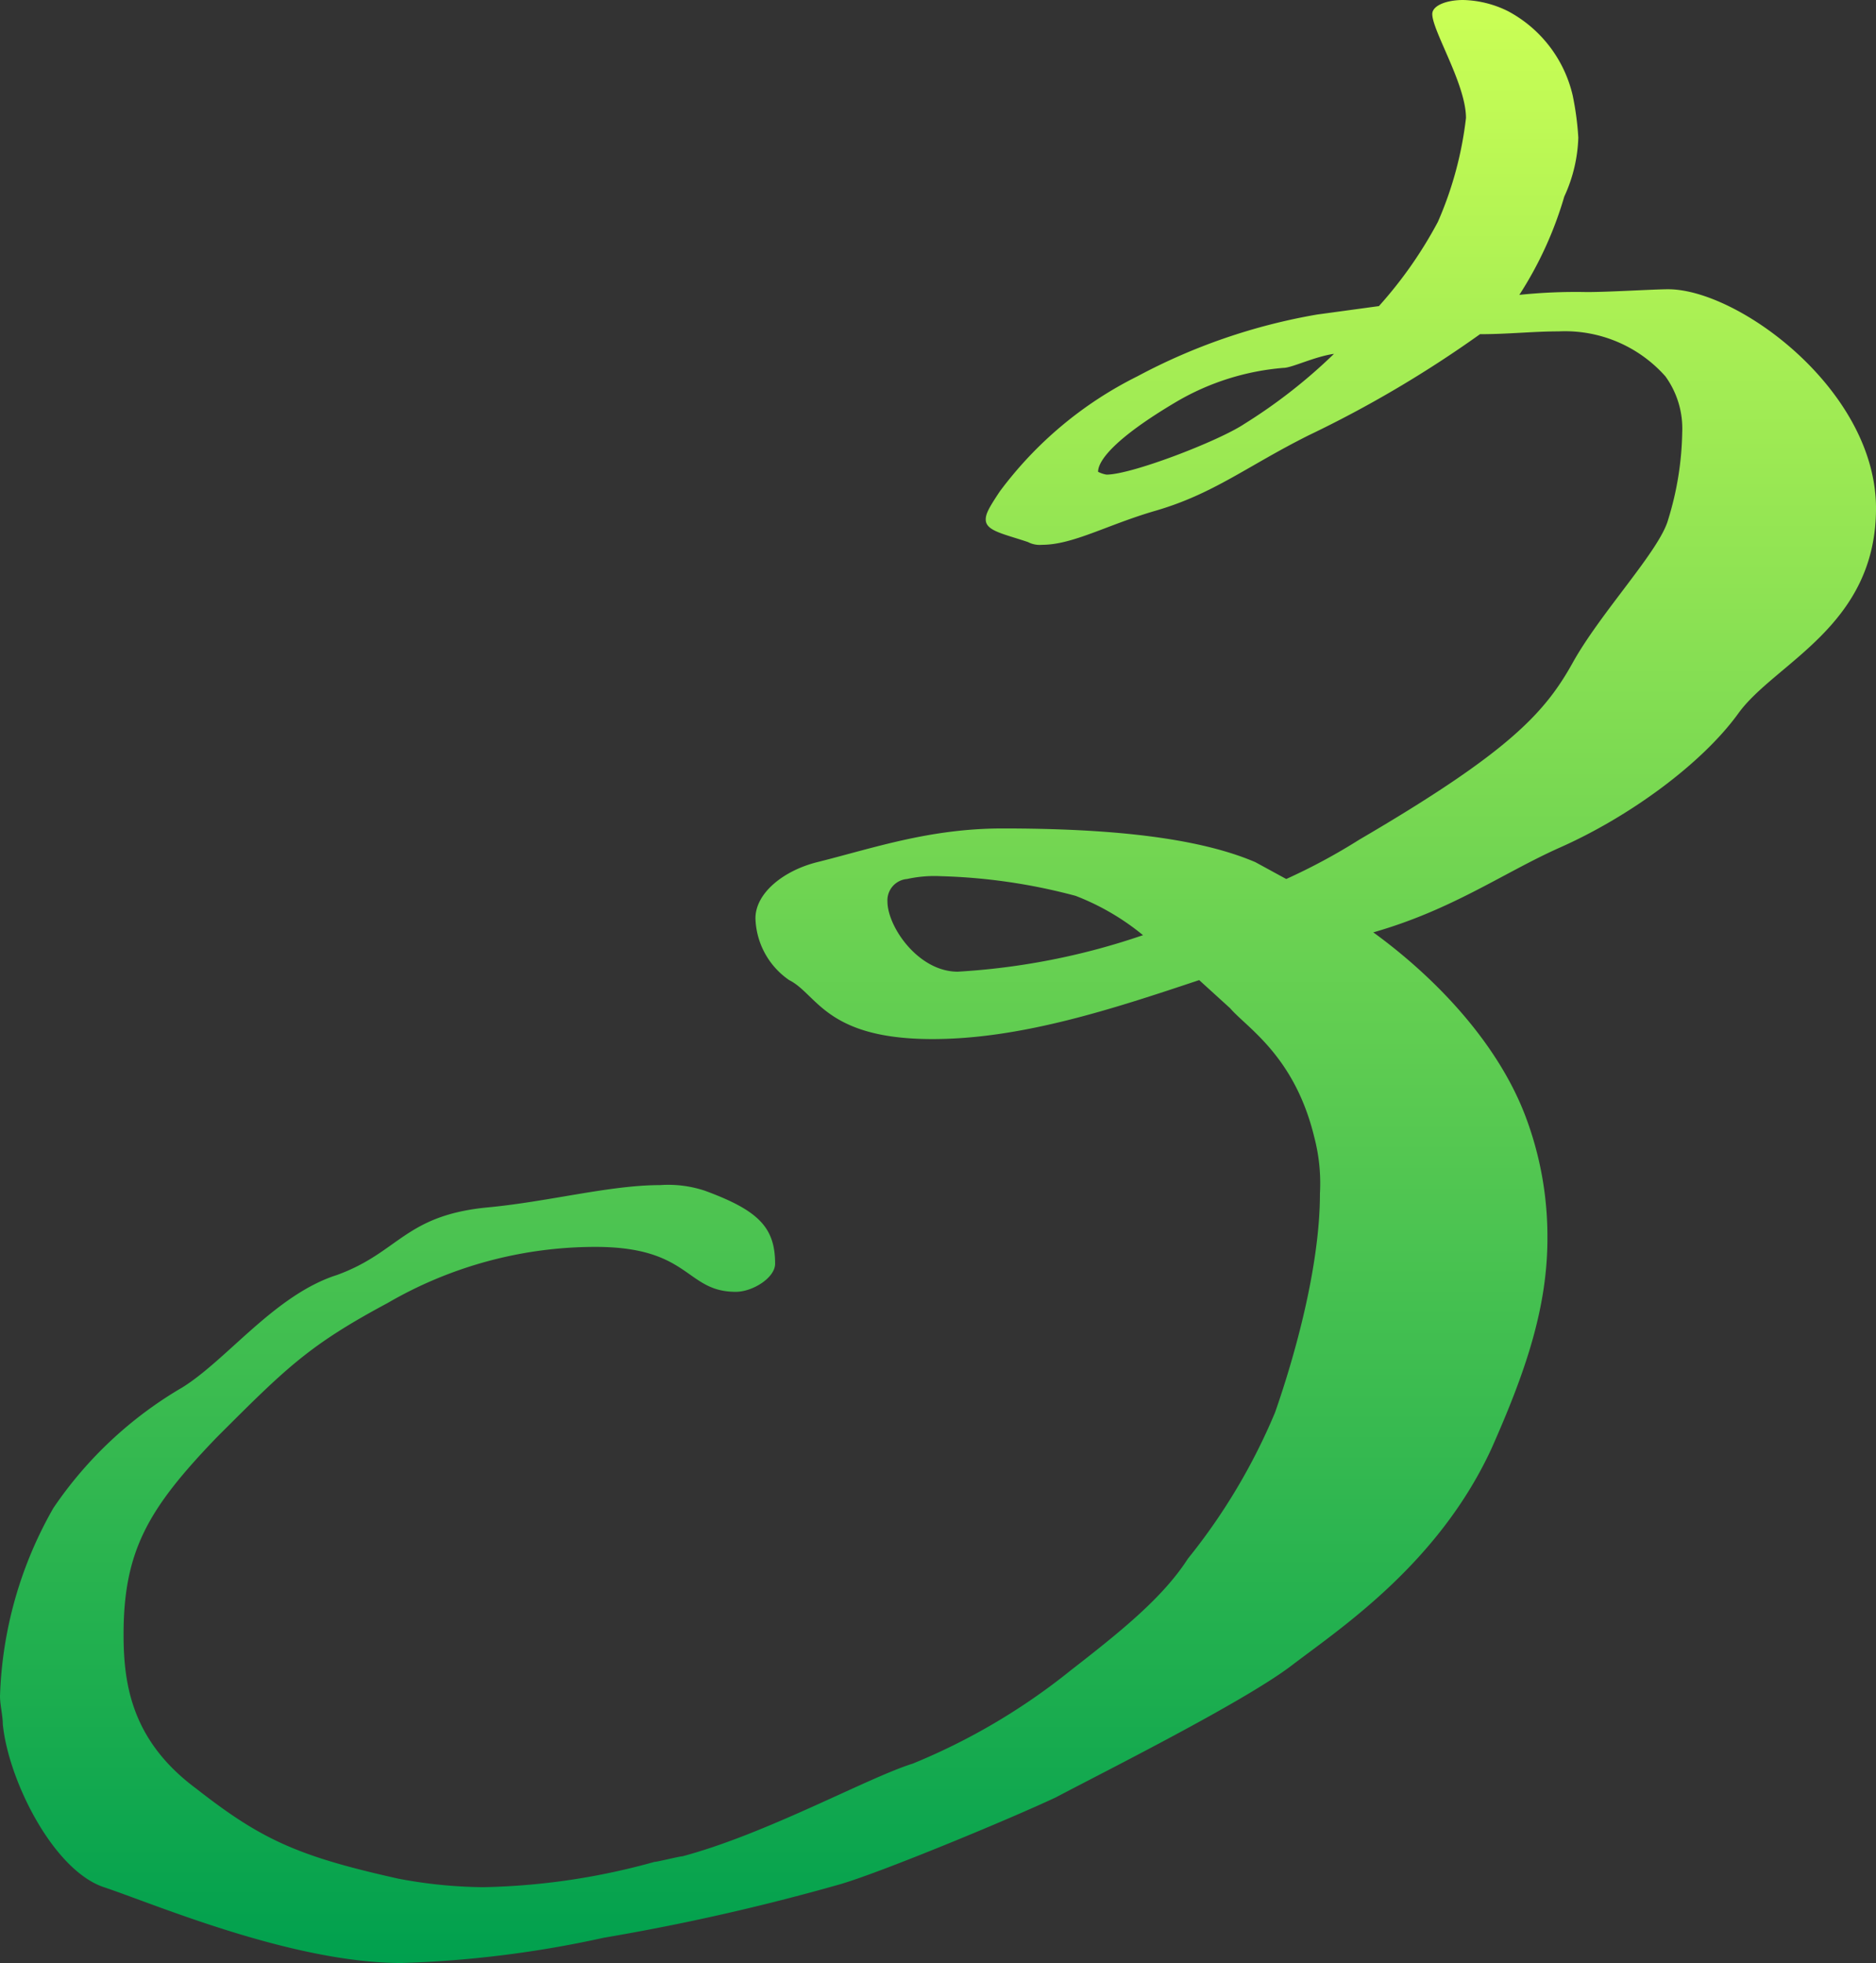 <svg xmlns="http://www.w3.org/2000/svg" xmlns:xlink="http://www.w3.org/1999/xlink" width="106.88" height="111.84" viewBox="0 0 106.88 111.84">
  <rect x="0" y="0" width="106.88" height="111.84" fill="#333333" stroke="none"/>
  <defs>
    <linearGradient id="linear-gradient" x1="0.5" x2="0.5" y2="1" gradientUnits="objectBoundingBox">
      <stop offset="0" stop-color="#cbff55"/>
      <stop offset="1" stop-color="#00a04e"/>
    </linearGradient>
  </defs>
  <path id="number03" d="M80.8-103.36c0,.96,1.92,4,1.92,5.92a20.613,20.613,0,0,1-1.6,5.92,24.134,24.134,0,0,1-3.36,4.8l-3.52.48A33.817,33.817,0,0,0,64-82.72a21.913,21.913,0,0,0-7.84,6.56c-.64.96-.8,1.28-.8,1.6,0,.64.96.8,2.4,1.28a1.442,1.442,0,0,0,.8.16c1.76,0,3.68-1.12,6.4-1.92,3.36-.96,5.28-2.56,8.8-4.32a65.244,65.244,0,0,0,9.76-5.76c1.6,0,3.04-.16,4.48-.16a7.643,7.643,0,0,1,6.08,2.56,5.077,5.077,0,0,1,.96,3.2,17.718,17.718,0,0,1-.8,4.96c-.48,1.76-3.84,5.28-5.44,8.16s-3.68,5.12-12.16,10.08a34.37,34.37,0,0,1-4.16,2.24l-1.76-.96c-3.36-1.44-8.48-1.92-14.4-1.92-4.16,0-7.36,1.12-10.56,1.92-1.92.48-3.52,1.76-3.52,3.2a4.422,4.422,0,0,0,1.92,3.52c1.6.8,2.08,3.36,8.16,3.36,5.12,0,10.4-1.76,15.2-3.36l1.76,1.6c.96,1.12,3.68,2.72,4.8,7.36a10.365,10.365,0,0,1,.32,3.2c0,4.16-1.44,9.28-2.56,12.48a34.4,34.4,0,0,1-4.96,8.32c-1.44,2.24-3.84,4.16-6.72,6.4A36.107,36.107,0,0,1,51.2-3.68c-2.56.8-8.32,4-13.12,5.28-.16,0-1.44.32-1.6.32a38.858,38.858,0,0,1-9.76,1.44,27.041,27.041,0,0,1-4.8-.48C16.16,1.6,14.08.64,10.4-2.24c-3.68-2.72-4.16-5.92-4.16-8.8,0-4.8,1.44-7.2,5.28-11.2,4-4,5.28-5.28,9.76-7.68a23.565,23.565,0,0,1,11.84-3.2c5.44,0,5.12,2.56,8,2.56.96,0,2.24-.8,2.24-1.6,0-2.08-.96-3.04-4-4.16a6.632,6.632,0,0,0-2.56-.32c-2.88,0-6.4.96-9.92,1.28-4.64.48-4.96,2.56-8.48,3.84-3.52,1.12-6.24,4.8-8.8,6.4a22.661,22.661,0,0,0-7.36,6.88A23.03,23.03,0,0,0-.8-7.52c0,.48.16,1.12.16,1.6.32,3.2,2.88,8.32,5.76,9.28S15.84,7.68,22.08,7.68A62.129,62.129,0,0,0,33.6,6.24,126.358,126.358,0,0,0,47.04,3.2c2.24-.64,9.6-3.68,12.32-4.96C62.08-3.2,70.08-7.2,72.8-9.28s8.32-5.76,11.36-12.32c1.92-4.32,3.2-8,3.2-12a19.352,19.352,0,0,0-1.28-7.04c-1.6-4.16-5.12-7.84-8.64-10.4,4.48-1.28,7.36-3.36,10.56-4.8,4-1.76,8.16-4.8,10.24-7.68s7.84-4.96,7.84-11.68S98.24-87.68,94.24-87.68c-.8,0-3.36.16-4.64.16a30.831,30.831,0,0,0-3.84.16,21.247,21.247,0,0,0,2.56-5.6,8.6,8.6,0,0,0,.8-3.36,16.64,16.64,0,0,0-.32-2.4,7.306,7.306,0,0,0-3.68-4.8,6.029,6.029,0,0,0-2.56-.64C81.6-104.16,80.8-103.84,80.8-103.36ZM53.76-48.8c-2.24,0-4-2.56-4-4a1.218,1.218,0,0,1,1.12-1.28,7.173,7.173,0,0,1,1.92-.16,33,33,0,0,1,7.68,1.12,13.956,13.956,0,0,1,3.84,2.24A39.507,39.507,0,0,1,53.76-48.8ZM70.08-80c-1.44.96-6.4,2.88-7.84,2.88a1.612,1.612,0,0,1-.48-.16c0-.64.96-1.92,4.48-4a14.334,14.334,0,0,1,6.08-1.92c.48,0,1.76-.64,2.88-.8A30.378,30.378,0,0,1,70.08-80Z" transform="translate(0.8 104.16)" fill="url(#linear-gradient)"/>
</svg>

